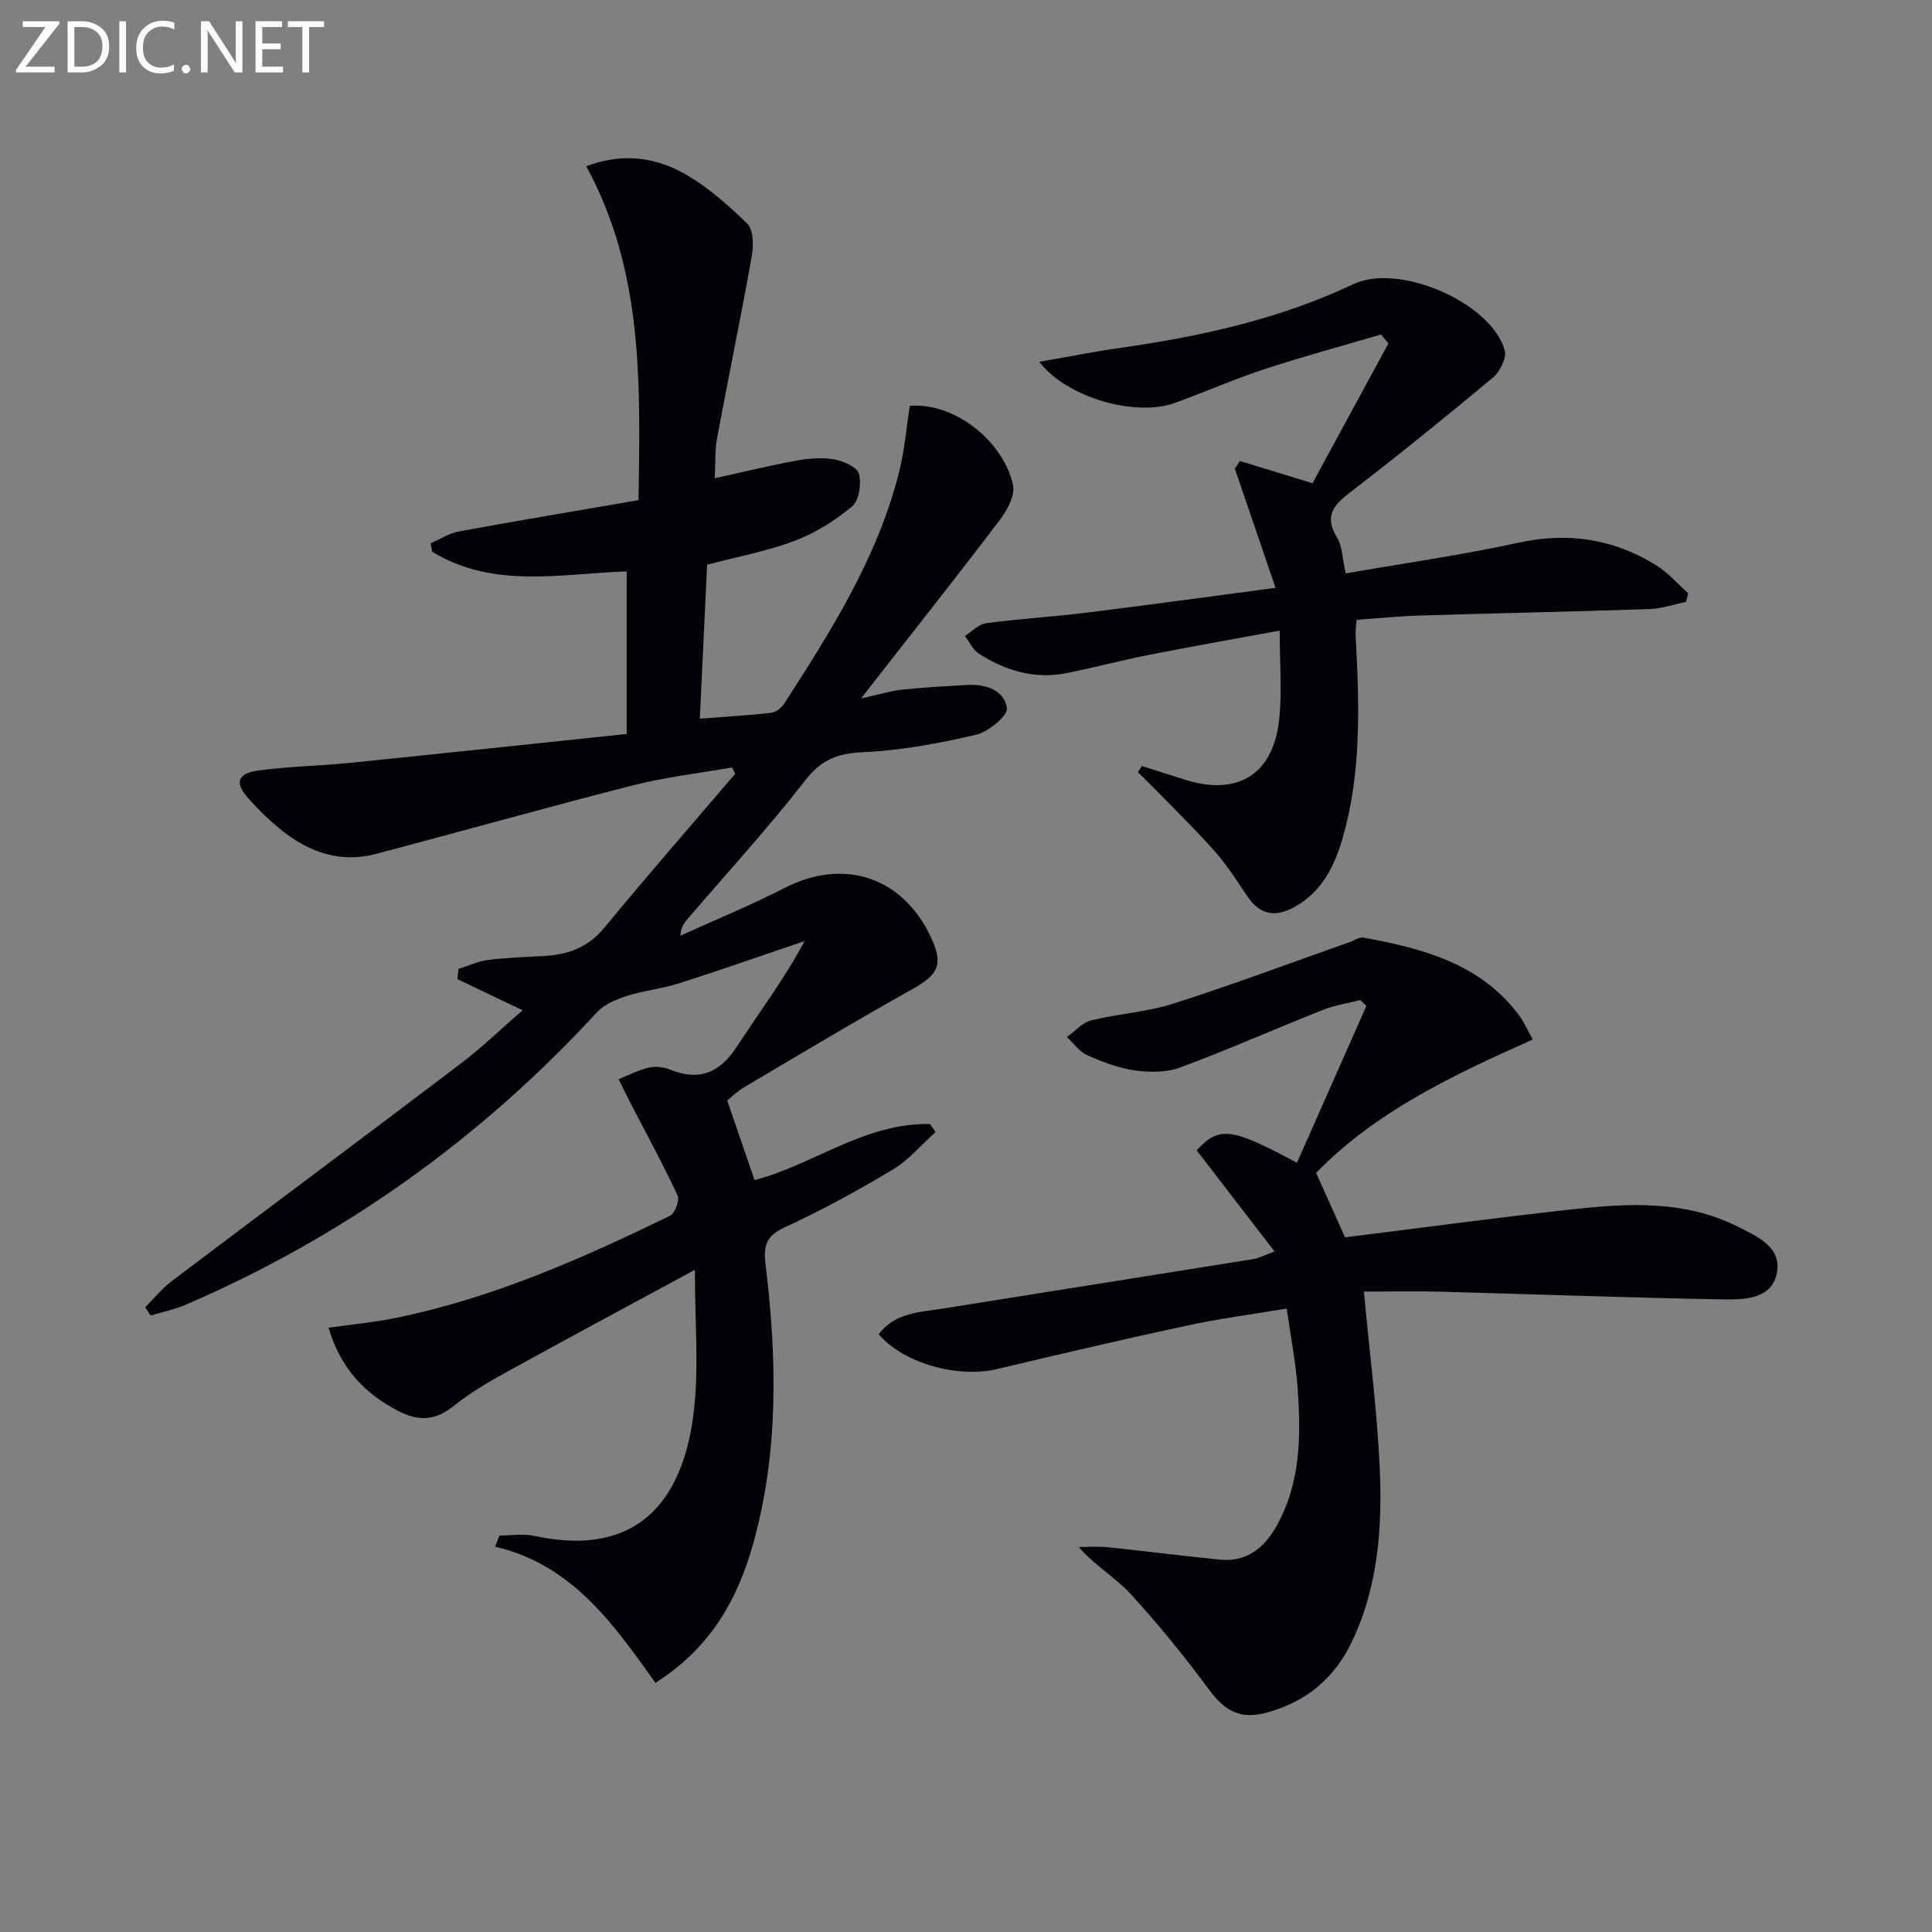 <svg enable-background="new 0 0 400 400" viewBox="0 0 400 400" xmlns="http://www.w3.org/2000/svg"><rect x="0" y="0" width="400" height="400" fill="#808080" stroke="none"/><path d="m143.87 262.9c-13.68 7.41-26.39 14.21-39.01 21.18-3.78 2.08-7.55 4.3-10.9 6.99-3.74 3.01-7.15 3.28-11.39 1.11-7.04-3.6-12-8.79-14.56-17.29 4.72-.67 9.36-1.09 13.9-2.02 20.02-4.08 38.55-12.28 56.79-21.14 1.03-.5 2.06-3.22 1.59-4.21-2.98-6.41-6.38-12.63-9.63-18.91-.88-1.71-1.72-3.45-2.58-5.18 2.07-.83 4.09-1.89 6.24-2.39 1.38-.32 3.08-.13 4.41.41 5.98 2.41 10.22.74 13.74-4.63 4.78-7.29 10.02-14.28 14.11-21.98-8.68 2.94-17.34 5.98-26.07 8.77-3.46 1.11-7.17 1.45-10.63 2.56-2.25.72-4.75 1.74-6.29 3.41-24.13 26.22-52.48 46.45-85.18 60.57-2.3.99-4.81 1.48-7.22 2.21-.38-.56-.75-1.13-1.13-1.69 1.81-1.81 3.44-3.87 5.47-5.41 19.92-15.04 39.94-29.94 59.83-45.03 4.48-3.4 8.55-7.35 12.84-11.07-4.68-2.23-9.09-4.34-13.5-6.44.08-.71.15-1.41.23-2.12 2.04-.64 4.04-1.58 6.12-1.85 3.78-.48 7.62-.61 11.44-.81 5-.26 9.22-1.72 12.62-5.85 8.87-10.76 18.04-21.27 27.1-31.88-.22-.44-.43-.88-.65-1.32-6.85 1.21-13.8 2-20.52 3.71-17.83 4.54-35.53 9.54-53.33 14.22-7.16 1.88-13.54-.32-19.17-4.74-2.6-2.05-5.02-4.4-7.21-6.89-2.77-3.14-2.18-5.06 2.1-5.66 6.24-.86 12.58-.94 18.85-1.57 18.83-1.91 37.65-3.92 57.47-6 0-11.34 0-22.35 0-33.65-13.26.39-27.47 3.74-40.27-4.08-.11-.58-.22-1.17-.33-1.75 1.95-.84 3.83-2.07 5.87-2.45 12.07-2.22 24.19-4.24 37.19-6.48.29-23.56 1.19-47.06-10.83-69.13 7.24-2.75 13.87-1.92 19.73 1.22 5.02 2.69 9.48 6.65 13.6 10.66 1.32 1.28 1.31 4.62.92 6.83-2.24 12.56-4.84 25.05-7.17 37.59-.48 2.58-.32 5.27-.48 8.3 5.87-1.29 11.3-2.63 16.79-3.64 2.59-.47 5.36-.71 7.92-.27 1.91.33 4.77 1.59 5.14 2.98.55 2.05.04 5.53-1.41 6.74-3.48 2.93-7.54 5.49-11.78 7.1-5.69 2.16-11.78 3.28-18.24 4.99-.48 10.18-.98 20.73-1.51 31.88 5.32-.41 10.06-.68 14.77-1.22.97-.11 2.13-1.02 2.7-1.9 9.75-15.11 19.37-30.31 23.81-48.03 1.12-4.46 1.49-9.11 2.19-13.62 9.39-.75 19.39 7.4 21.37 16.35.46 2.08-1.09 5.08-2.55 7.02-8.13 10.76-16.51 21.32-24.81 31.95-1.1 1.4-2.19 2.81-4.1 5.26 3.65-.8 6.09-1.56 8.57-1.83 4.45-.48 8.93-.7 13.4-.97 3.84-.23 7.69 1.1 8.23 4.77.23 1.58-3.83 4.95-6.4 5.54-7.71 1.8-15.62 3.27-23.5 3.62-5.28.24-8.59 1.61-11.91 5.89-7.65 9.84-16.11 19.07-24.23 28.54-.73.85-1.44 1.71-1.57 3.56 7.19-3.27 14.53-6.27 21.55-9.87 12.3-6.31 24.48-2.35 30.35 10.24 2.61 5.59 1.51 7.69-3.86 10.69-11.74 6.55-23.27 13.48-34.84 20.32-1.54.91-2.85 2.22-3.5 2.74 1.98 5.76 3.77 10.98 5.66 16.46 11.82-2.96 22.73-11.88 36.33-11.59.38.55.76 1.11 1.15 1.66-2.94 2.63-5.56 5.8-8.89 7.79-7.25 4.34-14.7 8.42-22.38 11.95-3.85 1.77-4.39 3.81-3.93 7.63 2.35 19.42 2.76 38.85-2.58 57.91-3.22 11.48-8.83 21.55-20.22 28.75-8.58-11.99-17.12-24.44-33.19-28.19.3-.77.6-1.53.89-2.3 2.4 0 4.9-.43 7.2.07 22.89 4.93 31.21-9.16 33.1-26.2.99-8.97.17-18.17.17-28.89z" fill="#010106"/><path d="m282.38 267.41c1.2 12.91 2.72 24.58 3.27 36.3.57 12.32-.28 24.62-5.69 36.05-3.6 7.62-9.43 12.58-17.75 14.83-5.4 1.47-8.63-.37-11.79-4.64-5.13-6.93-10.58-13.67-16.41-20.01-3.07-3.34-7.22-5.69-10.67-9.64 1.97 0 3.95-.17 5.9.03 7.75.8 15.49 1.79 23.24 2.57 5.48.55 9.13-2.24 11.74-6.83 5.11-9 5.14-18.81 4.44-28.65-.37-5.27-1.41-10.5-2.26-16.5-7.11 1.19-13.94 2.08-20.66 3.53-13.13 2.82-26.22 5.89-39.28 8.99-8.11 1.93-19.3-1.12-24.54-7.19 3.31-4.47 8.42-4.55 13.19-5.31 21.46-3.43 42.92-6.81 64.38-10.26 1.12-.18 2.17-.76 4.4-1.57-5.58-7.24-10.87-14.12-16.14-20.96 4.71-5.01 7.11-4.75 20.77 2.59 4.82-10.89 9.6-21.69 14.38-32.48-.42-.4-.84-.81-1.26-1.21-2.6.67-5.31 1.07-7.79 2.05-9.84 3.91-19.54 8.21-29.46 11.9-2.85 1.06-6.35 1.05-9.43.62-3.39-.48-6.74-1.78-9.9-3.18-1.62-.72-2.79-2.46-4.17-3.73 1.66-1.18 3.16-2.98 5-3.44 5.63-1.4 11.56-1.73 17.05-3.48 12.29-3.93 24.38-8.47 36.56-12.76.93-.33 1.94-1.06 2.78-.91 12.26 2.26 24.16 5.33 32.19 16.04.97 1.29 1.62 2.82 2.88 5.06-16.57 7.37-32.61 14.99-44.87 27.61 2.08 4.62 4.01 8.92 6 13.35 15.17-1.89 30.76-4 46.39-5.73 11.78-1.3 23.63-2.1 34.76 3.44 4.18 2.08 9.44 4.32 8.21 9.88-1.17 5.28-6.89 5.33-11.24 5.25-19.45-.34-38.9-1.07-58.35-1.59-5.17-.14-10.3-.02-15.87-.02z" fill="#010106"/><path d="m349.06 124.62c-2.5.51-4.99 1.39-7.5 1.48-15.8.53-31.61.85-47.42 1.33-4.3.13-8.6.57-13.27.89-.07 1.09-.26 2.18-.2 3.26.75 14.14 1.28 28.29-2.74 42.09-1.65 5.66-4.23 10.85-9.7 13.99-3.95 2.27-7.23 1.93-9.91-2-2.06-3.02-4.01-6.17-6.4-8.92-3.46-4-7.26-7.7-10.95-11.5-1.76-1.82-3.58-3.59-5.38-5.38.27-.42.55-.84.82-1.26 2.93.93 5.86 1.85 8.78 2.78 11.02 3.53 18.46-.98 19.66-12.48.59-5.69.1-11.5.1-18.34-9.51 1.75-18.4 3.31-27.26 5.06-5.7 1.12-11.31 2.65-17.01 3.76-6.52 1.28-12.51-.54-17.98-4.02-1.25-.8-1.97-2.44-2.93-3.7 1.46-.91 2.84-2.42 4.4-2.63 6.75-.91 13.57-1.3 20.33-2.13 12.8-1.58 25.57-3.34 39.59-5.19-3.06-8.97-5.75-16.83-8.43-24.69.36-.52.71-1.05 1.07-1.57 4.53 1.39 9.06 2.78 15.01 4.6 4.93-9.08 10.32-19.01 15.71-28.93-.5-.62-1.01-1.25-1.51-1.87-8.02 2.36-16.11 4.54-24.05 7.15-6.3 2.07-12.4 4.75-18.64 7.02-8.08 2.93-22.34-1.02-28.08-8.51 5.98-1.04 11.34-2.11 16.74-2.88 16.67-2.37 32.98-5.95 48.32-13.21 9.4-4.45 28.49 3.8 31.3 13.69.45 1.57-.98 4.46-2.44 5.67-9.84 8.21-19.82 16.26-29.97 24.08-3.42 2.64-4.79 4.95-2.3 9.02 1.11 1.82 1.09 4.33 1.79 7.44 11.96-2.09 23.94-3.78 35.74-6.35 10.34-2.26 19.77-.81 28.61 4.71 2.44 1.52 4.39 3.81 6.57 5.75-.16.57-.31 1.18-.47 1.79z" fill="#010106"/><g fill="#fafbfa"><path d="m12.4 4.8-7.1 9h6v1.2h-8v-.5l6.1-8.9h-4.7v-1.2h7.6v.4z"/><path d="m14 14v-9.6h3c1.6 0 2.9.5 4 1.4s1.6 2.2 1.6 3.8-.5 3-1.6 3.9-2.4 1.5-4 1.5h-3zm1.4-8.4v8.2h1.6c1.3 0 2.4-.4 3.1-1.1s1.1-1.8 1.1-3.1-.4-2.3-1.2-3-1.8-1-3.1-1z"/><path d="m26.1 4.4v10.6h-1.4v-10.6z"/><path d="m36.1 14.6c-.8.4-1.8.6-2.9.6-1.5 0-2.7-.5-3.6-1.4s-1.4-2.2-1.4-3.8c0-1.7.5-3.1 1.5-4.1s2.3-1.6 3.9-1.6c1 0 1.8.1 2.5.4v1.4c-.8-.4-1.6-.6-2.5-.6-1.2 0-2.1.4-2.9 1.2s-1.1 1.8-1.1 3.2c0 1.3.3 2.3 1 3s1.6 1.1 2.7 1.1c1 0 2-.2 2.7-.7v1.3z"/><path d="m37.6 14.3c0-.2.1-.5.3-.6s.4-.3.6-.3c.3 0 .5.1.6.3s.3.4.3.6-.1.4-.3.6-.4.3-.6.3c-.3 0-.5-.1-.6-.3s-.3-.4-.3-.6z"/><path d="m50.2 15h-1.6l-5.3-8.2c-.2-.2-.3-.5-.4-.7 0 .2.1.7.1 1.5v7.4h-1.4v-10.6h1.7l5.2 8.1c.2.4.4.6.4.7 0-.3-.1-.8-.1-1.5v-7.3h1.4z"/><path d="m58.6 15h-5.7v-10.6h5.5v1.2h-4.1v3.4h3.8v1.2h-3.8v3.6h4.3z"/><path d="m67.1 5.6h-3.1v9.4h-1.4v-9.4h-3v-1.2h7.5z"/></g></svg>
